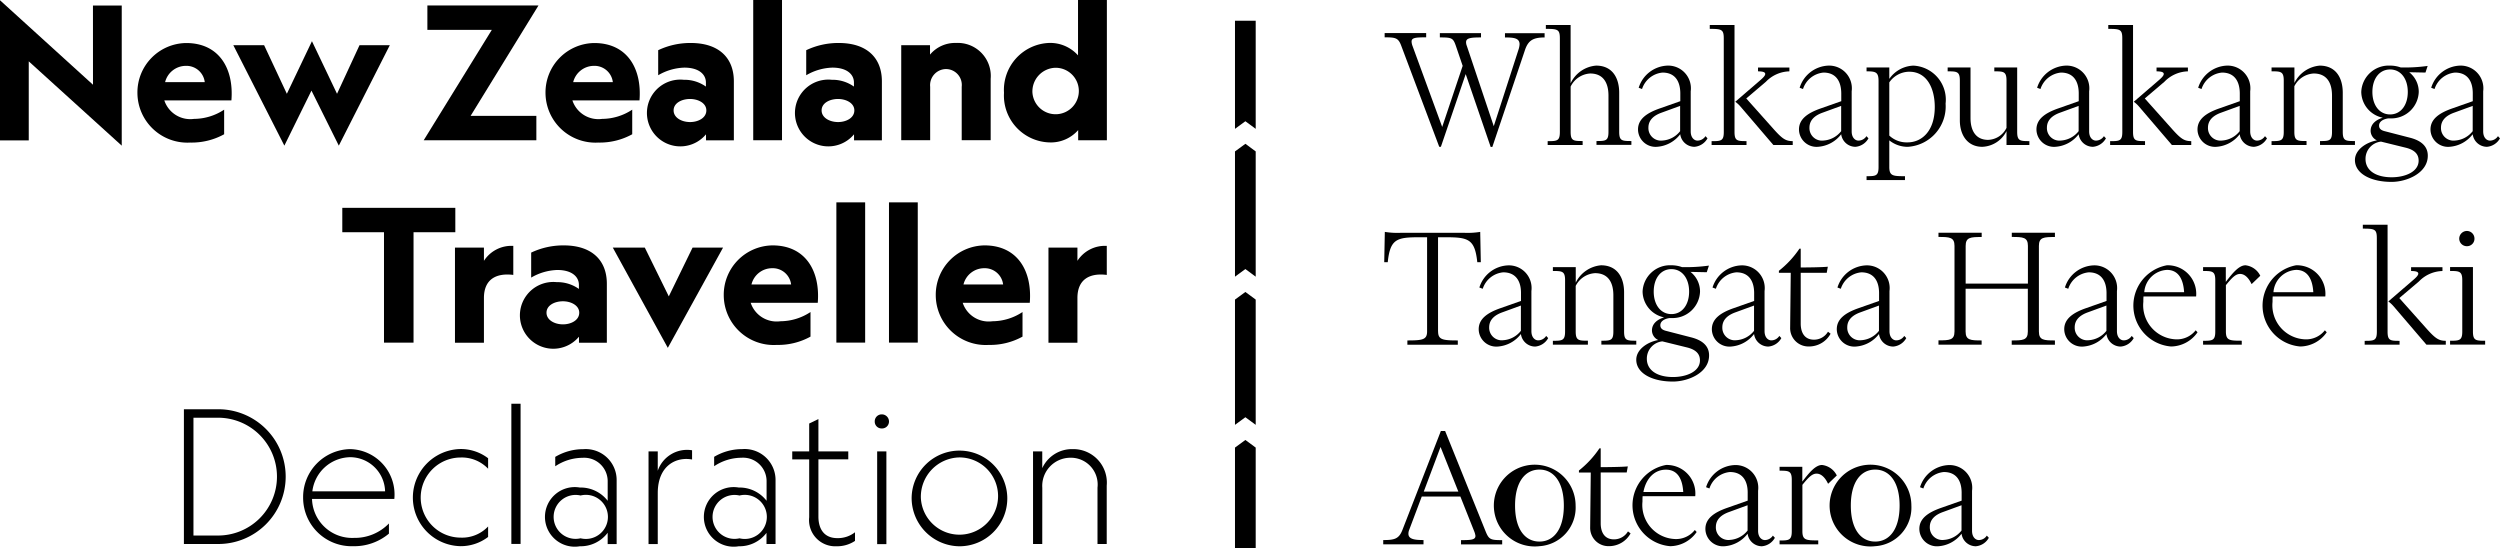 <svg xmlns="http://www.w3.org/2000/svg" width="164" height="35.967" viewBox="0 0 164 35.967">
  <g id="NZTD_Logo_RGB" transform="translate(-16.07 -15.4)">
    <g id="Group_151123" data-name="Group 151123" transform="translate(106.903 17.04)">
      <path id="Path_910" data-name="Path 910" d="M186.427,22.031,184.8,26.8h-.11L182.2,20.177c-.193-.523-.374-.556-1.09-.556V19.34h2.724v.281c-.688,0-.958.022-.958.281a.922.922,0,0,0,.061.281l1.948,5.317,1.343-4.007-.446-1.31c-.182-.523-.264-.556-1.051-.556v-.281h2.7v.281c-.677,0-.98.039-.98.314a.671.671,0,0,0,.05.242l1.767,5.267L189.9,20.4a1.249,1.249,0,0,0,.061-.325c0-.413-.4-.446-.958-.446v-.281h2.6v.281c-.749,0-1.057.193-1.271.776l-2.157,6.406h-.11Z" transform="translate(-181.11 -18.812)"/>
      <path id="Path_911" data-name="Path 911" d="M202.731,26.25h-2.29V26c.616,0,.8-.011.8-.605V19.261c0-.594-.143-.627-.919-.627V18.38h1.624v3.825a2.027,2.027,0,0,1,1.673-1.161c1.068,0,1.514.809,1.514,1.778v2.565c0,.594.182.605.8.605v.253h-2.29v-.253c.605,0,.787-.011.787-.605V23.014c0-.919-.4-1.453-1.2-1.453a1.521,1.521,0,0,0-1.282.859v2.967c0,.594.182.605.787.605v.259Z" transform="translate(-189.747 -18.38)"/>
      <path id="Path_912" data-name="Path 912" d="M212.917,23.677a1.561,1.561,0,0,0-1.343,1.079l-.22-.083a2.056,2.056,0,0,1,1.888-1.453,1.49,1.49,0,0,1,1.525,1.684v2.631c0,.413.231.605.446.605a.627.627,0,0,0,.523-.292l.132.143a1.077,1.077,0,0,1-.859.556.946.946,0,0,1-.93-.826,2.091,2.091,0,0,1-1.536.826,1.152,1.152,0,0,1-1.233-1.139c0-.677.567-1.079,1.431-1.381l1.343-.473v-.528C214.078,24.282,213.765,23.677,212.917,23.677Zm-.066,2.631c-.446.16-.859.446-.859.98a.821.821,0,0,0,.919.848,1.6,1.6,0,0,0,1.161-.616V25.862Z" transform="translate(-194.689 -20.556)"/>
      <path id="Path_913" data-name="Path 913" d="M220.779,19.261c0-.594-.143-.627-.919-.627V18.38h1.624v7.012c0,.594.182.605.787.605v.253h-2.29V26c.616,0,.8-.011.8-.605Zm3.291,5.972c.556.616.776.765,1.233.765v.253h-1.271l-2.157-2.521a1.858,1.858,0,0,0-.341-.314l1.624-1.4c.2-.171.341-.314.341-.424s-.132-.171-.473-.171v-.253h2.058v.253a2.21,2.21,0,0,0-1.536.677l-1.293,1.1Z" transform="translate(-198.533 -18.38)"/>
      <path id="Path_914" data-name="Path 914" d="M232.1,23.677a1.561,1.561,0,0,0-1.343,1.079l-.22-.083a2.056,2.056,0,0,1,1.888-1.453,1.49,1.49,0,0,1,1.525,1.684v2.631c0,.413.231.605.446.605a.627.627,0,0,0,.523-.292l.132.143a1.077,1.077,0,0,1-.859.556.946.946,0,0,1-.93-.826,2.091,2.091,0,0,1-1.536.826,1.152,1.152,0,0,1-1.233-1.139c0-.677.567-1.079,1.431-1.381l1.343-.473v-.528C233.258,24.282,232.945,23.677,232.1,23.677Zm-.061,2.631c-.446.16-.859.446-.859.98a.821.821,0,0,0,.919.848,1.6,1.6,0,0,0,1.161-.616V25.862Z" transform="translate(-203.313 -20.556)"/>
      <path id="Path_915" data-name="Path 915" d="M241.071,30.727H238.55v-.253c.605,0,.787-.011.787-.605v-5.63c0-.594-.182-.644-.787-.644v-.253h1.492v.749a2.014,2.014,0,0,1,1.574-.87,2.236,2.236,0,0,1,2.119,2.493,2.652,2.652,0,0,1-2.482,2.834,1.926,1.926,0,0,1-1.211-.424v1.745c0,.594.242.605,1.029.605Zm1.954-4.794c0-1.2-.5-2.312-1.673-2.312a1.6,1.6,0,0,0-1.31.7v3.489a1.664,1.664,0,0,0,1.2.446C242.138,28.256,243.025,27.557,243.025,25.933Z" transform="translate(-206.937 -20.556)"/>
      <path id="Path_916" data-name="Path 916" d="M252.078,27.617a1.858,1.858,0,0,1-1.585,1.029c-.969,0-1.475-.765-1.475-1.734V24.3c0-.594-.193-.605-.8-.605V23.44h1.5v3.319c0,.848.363,1.431,1.15,1.431a1.391,1.391,0,0,0,1.211-.787V24.3c0-.594-.193-.605-.8-.605V23.44h1.5v4.227c0,.594.193.605.8.605v.253h-1.5v-.908Z" transform="translate(-211.285 -20.655)"/>
      <path id="Path_917" data-name="Path 917" d="M260.407,23.677a1.561,1.561,0,0,0-1.343,1.079l-.22-.083a2.056,2.056,0,0,1,1.888-1.453,1.49,1.49,0,0,1,1.525,1.684v2.631c0,.413.231.605.446.605a.627.627,0,0,0,.523-.292l.132.143a1.077,1.077,0,0,1-.859.556.946.946,0,0,1-.93-.826,2.091,2.091,0,0,1-1.536.826,1.152,1.152,0,0,1-1.233-1.139c0-.677.567-1.079,1.431-1.381l1.343-.473v-.528C261.568,24.282,261.255,23.677,260.407,23.677Zm-.061,2.631c-.446.16-.859.446-.859.98a.821.821,0,0,0,.919.848,1.6,1.6,0,0,0,1.161-.616V25.862Z" transform="translate(-216.042 -20.556)"/>
      <path id="Path_918" data-name="Path 918" d="M268.279,19.261c0-.594-.143-.627-.919-.627V18.38h1.624v7.012c0,.594.182.605.787.605v.253h-2.29V26c.616,0,.8-.011.8-.605Zm3.291,5.972c.556.616.776.765,1.233.765v.253h-1.271l-2.157-2.521a1.859,1.859,0,0,0-.341-.314l1.624-1.4c.2-.171.341-.314.341-.424s-.132-.171-.473-.171v-.253h2.058v.253a2.21,2.21,0,0,0-1.536.677l-1.293,1.1Z" transform="translate(-219.89 -18.38)"/>
      <path id="Path_919" data-name="Path 919" d="M279.6,23.677a1.561,1.561,0,0,0-1.343,1.079l-.22-.083a2.056,2.056,0,0,1,1.888-1.453,1.49,1.49,0,0,1,1.525,1.684v2.631c0,.413.231.605.446.605a.627.627,0,0,0,.523-.292l.132.143a1.077,1.077,0,0,1-.859.556.946.946,0,0,1-.93-.826,2.091,2.091,0,0,1-1.536.826,1.152,1.152,0,0,1-1.233-1.139c0-.677.567-1.079,1.431-1.381l1.343-.473v-.528C280.758,24.282,280.445,23.677,279.6,23.677Zm-.061,2.631c-.446.16-.859.446-.859.98a.821.821,0,0,0,.919.848,1.6,1.6,0,0,0,1.161-.616V25.862Z" transform="translate(-224.67 -20.556)"/>
      <path id="Path_920" data-name="Path 920" d="M289.121,28.427h-2.3v-.253c.605,0,.8-.011.8-.605V24.2c0-.594-.193-.605-.8-.605v-.253h1.5v1.018a2.046,2.046,0,0,1,1.657-1.139c1.068,0,1.514.809,1.514,1.778v2.565c0,.594.182.605.8.605v.253H290v-.253c.605,0,.787-.011.787-.605V25.19c0-.919-.4-1.453-1.2-1.453a1.518,1.518,0,0,0-1.271.837v2.989c0,.594.193.605.8.605v.259Z" transform="translate(-228.64 -20.556)"/>
      <path id="Path_921" data-name="Path 921" d="M299.16,30.848c-1.381,0-2.4-.556-2.4-1.431,0-.666.715-1.161,1.442-1.293a.7.7,0,0,1-.413-.627c0-.446.352-.726.8-.859a1.755,1.755,0,0,1-1.414-1.684,1.8,1.8,0,0,1,1.888-1.734,2.017,2.017,0,0,1,.7.121,10.958,10.958,0,0,0,1.767-.1l-.143.435-1.068-.022a1.63,1.63,0,0,1,.627,1.293,1.8,1.8,0,0,1-1.888,1.734h-.1c-.363.05-.616.22-.616.473,0,.193.121.3.352.363l1.684.435c.666.171,1.161.523,1.161,1.172C301.548,30.254,300.189,30.848,299.16,30.848Zm-.688-2.642a1.134,1.134,0,0,0-1.018,1.139c0,.765.688,1.2,1.717,1.2.87,0,1.767-.352,1.767-1.09,0-.374-.2-.688-.837-.848Zm.594-4.733c-.7,0-1.161.605-1.161,1.475s.462,1.475,1.161,1.475,1.161-.605,1.161-1.475S299.765,23.473,299.066,23.473Z" transform="translate(-233.109 -20.556)"/>
      <path id="Path_922" data-name="Path 922" d="M307.377,23.677a1.561,1.561,0,0,0-1.343,1.079l-.22-.083A2.056,2.056,0,0,1,307.7,23.22a1.49,1.49,0,0,1,1.525,1.684v2.631c0,.413.231.605.446.605a.627.627,0,0,0,.523-.292l.132.143a1.077,1.077,0,0,1-.859.556.946.946,0,0,1-.93-.826,2.091,2.091,0,0,1-1.536.826,1.152,1.152,0,0,1-1.233-1.139c0-.677.567-1.079,1.431-1.381l1.343-.473v-.528C308.538,24.282,308.225,23.677,307.377,23.677Zm-.061,2.631c-.446.16-.859.446-.859.98a.821.821,0,0,0,.919.848,1.6,1.6,0,0,0,1.161-.616V25.862Z" transform="translate(-237.161 -20.556)"/>
    </g>
    <g id="Group_151124" data-name="Group 151124" transform="translate(38.525 28.675)">
      <path id="Path_923" data-name="Path 923" d="M61.543,41.776v7.243H59.605V41.776H56.87v-1.6h7.414v1.6Z" transform="translate(-56.87 -39.817)"/>
      <path id="Path_924" data-name="Path 924" d="M74.131,46.612C73,46.469,72.2,46.9,72.2,48.126v2.933H70.3V44.818h1.9v.87a2.142,2.142,0,0,1,1.926-.98v1.9Z" transform="translate(-62.909 -41.852)"/>
      <path id="Path_925" data-name="Path 925" d="M81.914,50.639a2.19,2.19,0,1,1-1.453-3.583,2.427,2.427,0,0,1,1.453.446v-.264c0-.556-.484-.98-1.414-.98a3.592,3.592,0,0,0-1.717.5v-1.64a4.909,4.909,0,0,1,2.141-.473c1.778,0,2.823.919,2.823,2.521v3.864H81.919v-.385Zm-1.046-2.328c-.545,0-1.079.264-1.079.749s.534.765,1.079.765c.523,0,1.068-.264,1.068-.765C81.936,48.581,81.391,48.311,80.868,48.311Z" transform="translate(-66.393 -41.822)"/>
      <path id="Path_926" data-name="Path 926" d="M94.344,44.91h2L92.72,51.487,89.11,44.91h2.1l1.574,3.2Z" transform="translate(-71.366 -41.943)"/>
      <path id="Path_927" data-name="Path 927" d="M105.538,44.65c2.179,0,3.137,1.7,2.967,3.765h-4.4a1.793,1.793,0,0,0,1.948,1.211,3.607,3.607,0,0,0,1.976-.605v1.613a4.4,4.4,0,0,1-2.218.545,3.278,3.278,0,0,1-3.473-3.247A3.24,3.24,0,0,1,105.538,44.65Zm-1.381,2.565h2.6a1.211,1.211,0,0,0-1.249-1.068A1.394,1.394,0,0,0,104.156,47.215Z" transform="translate(-77.315 -41.827)"/>
      <path id="Path_928" data-name="Path 928" d="M117.648,39.52v9.2H115.76v-9.2Z" transform="translate(-83.349 -39.52)"/>
      <path id="Path_929" data-name="Path 929" d="M123.918,39.52v9.2H122.03v-9.2Z" transform="translate(-86.168 -39.52)"/>
      <path id="Path_930" data-name="Path 930" d="M130.808,44.65c2.179,0,3.137,1.7,2.967,3.765h-4.4a1.793,1.793,0,0,0,1.948,1.211,3.607,3.607,0,0,0,1.976-.605v1.613a4.4,4.4,0,0,1-2.218.545,3.278,3.278,0,0,1-3.473-3.247A3.24,3.24,0,0,1,130.808,44.65Zm-1.381,2.565h2.6a1.211,1.211,0,0,0-1.249-1.068A1.4,1.4,0,0,0,129.426,47.215Z" transform="translate(-88.677 -41.827)"/>
      <path id="Path_931" data-name="Path 931" d="M144.865,46.612c-1.128-.143-1.926.292-1.926,1.514v2.933h-1.9V44.818h1.9v.87a2.142,2.142,0,0,1,1.926-.98Z" transform="translate(-94.715 -41.852)"/>
    </g>
    <g id="Group_151125" data-name="Group 151125" transform="translate(28.134 41.884)">
      <path id="Path_932" data-name="Path 932" d="M40.18,64.18a4.42,4.42,0,1,1,0,8.839H37.99V64.18Zm-1.563.556v7.727h1.552a3.864,3.864,0,1,0,0-7.727H38.617Z" transform="translate(-37.99 -63.817)"/>
      <path id="Path_933" data-name="Path 933" d="M55.288,68.93A2.979,2.979,0,0,1,58.183,72.2h-5.4a2.633,2.633,0,0,0,2.746,2.554,3.117,3.117,0,0,0,2.3-.947v.666a3.54,3.54,0,0,1-2.339.826A3.182,3.182,0,0,1,52.2,72.111,3.146,3.146,0,0,1,55.288,68.93ZM52.805,71.7h4.772a2.3,2.3,0,0,0-2.29-2.24A2.547,2.547,0,0,0,52.805,71.7Z" transform="translate(-44.379 -65.952)"/>
      <path id="Path_934" data-name="Path 934" d="M70.194,74v.688a2.956,2.956,0,0,1-1.805.605,3.187,3.187,0,0,1,0-6.373,2.956,2.956,0,0,1,1.805.605v.688a2.383,2.383,0,0,0-1.794-.737,2.628,2.628,0,0,0,0,5.256A2.339,2.339,0,0,0,70.194,74Z" transform="translate(-50.238 -65.948)"/>
      <path id="Path_935" data-name="Path 935" d="M77.625,63.52v9.2H77.02v-9.2Z" transform="translate(-55.539 -63.52)"/>
      <path id="Path_936" data-name="Path 936" d="M85.137,74.417a2.213,2.213,0,0,1-1.827.886,1.955,1.955,0,1,1,0-3.853,2.243,2.243,0,0,1,1.827.87V71.01A1.54,1.54,0,0,0,83.491,69.5a3.24,3.24,0,0,0-1.794.556v-.616a3.587,3.587,0,0,1,1.838-.506,2.029,2.029,0,0,1,2.19,2.036v4.188h-.589Zm-1.778-2.444a1.441,1.441,0,1,0,0,2.807,1.446,1.446,0,1,0,0-2.807Z" transform="translate(-57.337 -65.952)"/>
      <path id="Path_937" data-name="Path 937" d="M96.226,69.653c-1.018-.193-2.251.374-2.251,2.2V75.2H93.37V69.119h.605V70.39a2.032,2.032,0,0,1,2.251-1.343Z" transform="translate(-62.89 -65.993)"/>
      <path id="Path_938" data-name="Path 938" d="M104.077,74.417a2.213,2.213,0,0,1-1.827.886,1.955,1.955,0,1,1,0-3.853,2.243,2.243,0,0,1,1.827.87V71.01a1.54,1.54,0,0,0-1.646-1.514,3.24,3.24,0,0,0-1.794.556v-.616a3.587,3.587,0,0,1,1.838-.506,2.029,2.029,0,0,1,2.19,2.036v4.188h-.594v-.737ZM102.3,71.974a1.441,1.441,0,1,0,0,2.807,1.446,1.446,0,1,0,0-2.807Z" transform="translate(-65.853 -65.952)"/>
      <path id="Path_939" data-name="Path 939" d="M113.456,73.16a1.811,1.811,0,0,0,1.161-.385v.567a2.11,2.11,0,0,1-1.211.352,1.717,1.717,0,0,1-1.794-1.9v-3.8H110.5v-.523h1.112V65.642l.605-.292v2.119h1.959v.523h-1.959v3.754C112.217,72.593,112.619,73.16,113.456,73.16Z" transform="translate(-70.593 -64.343)"/>
      <path id="Path_940" data-name="Path 940" d="M121.266,65.252a.455.455,0,0,1-.462.462h-.011a.448.448,0,0,1-.462-.462.455.455,0,0,1,.462-.462h.011A.469.469,0,0,1,121.266,65.252Zm-.171,1.965V73.3h-.605V67.217Z" transform="translate(-75.012 -64.091)"/>
      <path id="Path_941" data-name="Path 941" d="M124.73,72.117a3.138,3.138,0,1,1,3.137,3.187A3.171,3.171,0,0,1,124.73,72.117Zm.605,0a2.534,2.534,0,1,0,2.532-2.642A2.582,2.582,0,0,0,125.335,72.117Z" transform="translate(-76.991 -65.952)"/>
      <path id="Path_942" data-name="Path 942" d="M139.8,75.155h-.605V69.079h.605v1.1a2.143,2.143,0,0,1,2-1.249,2.2,2.2,0,0,1,2.229,2.4v3.825h-.605v-3.7a1.758,1.758,0,0,0-1.805-1.959,1.848,1.848,0,0,0-1.816,1.976Z" transform="translate(-83.492 -65.952)"/>
    </g>
    <g id="Group_151126" data-name="Group 151126" transform="translate(97.085 16.759)">
      <path id="Path_943" data-name="Path 943" d="M163.27,68.345v6.6h1.359v-6.6l-.677-.5Z" transform="translate(-163.27 -40.342)"/>
      <path id="Path_944" data-name="Path 944" d="M163.27,17.87v7.094l.682-.5.677.5V17.87Z" transform="translate(-163.27 -17.87)"/>
      <path id="Path_945" data-name="Path 945" d="M163.27,50.7v8.217l.682-.5.677.5V50.7l-.677-.5Z" transform="translate(-163.27 -32.406)"/>
      <path id="Path_946" data-name="Path 946" d="M163.27,33.045v8.217l.682-.5.677.5V33.045l-.677-.5Z" transform="translate(-163.27 -24.471)"/>
    </g>
    <g id="Group_151128" data-name="Group 151128" transform="translate(106.81 43.673)">
      <g id="Group_151127" data-name="Group 151127">
        <path id="Path_947" data-name="Path 947" d="M183.582,74.206H180.94v-.281c.737,0,1.029-.072,1.26-.666l2.521-6.489H185l2.653,6.577c.22.545.325.583,1.09.583v.281h-2.7V73.93c.666,0,.947-.022.947-.281a1.208,1.208,0,0,0-.083-.3L186,71.068h-2.532l-.826,2.19a.681.681,0,0,0-.05.253c0,.363.424.413.991.413Zm.017-3.462h2.268L184.7,67.816Z" transform="translate(-180.94 -66.77)"/>
        <path id="Path_948" data-name="Path 948" d="M197.622,76.148a2.682,2.682,0,1,1,2.372-2.664A2.537,2.537,0,0,1,197.622,76.148Zm0-5.025c-.93,0-1.6.8-1.6,2.361s.666,2.361,1.6,2.361,1.6-.809,1.6-2.361S198.552,71.123,197.622,71.123Z" transform="translate(-187.374 -68.591)"/>
        <path id="Path_949" data-name="Path 949" d="M205.608,68.84h.083v1.233c.385,0,1.431-.011,1.778-.05l-.072.4h-1.706v3.33c0,.594.253,1.057.87,1.057a1.06,1.06,0,0,0,.919-.523l.171.132a1.614,1.614,0,0,1-1.431.837A1.2,1.2,0,0,1,205,74.025l.039-3.6h-.776v-.132A6.368,6.368,0,0,0,205.608,68.84Z" transform="translate(-191.425 -67.701)"/>
        <path id="Path_950" data-name="Path 950" d="M213.121,76.148a2.691,2.691,0,0,1-.27-5.328,1.87,1.87,0,0,1,1.915,2.047h-3.451c-.011.11-.011.231-.011.352a2.236,2.236,0,0,0,2.141,2.46,1.563,1.563,0,0,0,1.293-.594l.121.132A2.144,2.144,0,0,1,213.121,76.148Zm-1.756-3.555h2.614c-.05-.837-.363-1.464-1.128-1.464C212.125,71.123,211.547,71.657,211.365,72.592Z" transform="translate(-194.298 -68.591)"/>
        <path id="Path_951" data-name="Path 951" d="M220.947,71.287a1.561,1.561,0,0,0-1.343,1.079l-.22-.083a2.056,2.056,0,0,1,1.888-1.453,1.49,1.49,0,0,1,1.525,1.684v2.631c0,.413.231.605.446.605a.627.627,0,0,0,.523-.292l.132.143a1.077,1.077,0,0,1-.859.556.946.946,0,0,1-.93-.826,2.091,2.091,0,0,1-1.536.826,1.152,1.152,0,0,1-1.233-1.139c0-.677.567-1.079,1.431-1.381l1.343-.473V72.63C222.114,71.892,221.795,71.287,220.947,71.287Zm-.061,2.625c-.446.16-.859.446-.859.98a.821.821,0,0,0,.919.848,1.6,1.6,0,0,0,1.161-.616V73.466Z" transform="translate(-198.206 -68.595)"/>
        <path id="Path_952" data-name="Path 952" d="M230.712,76.027H228.18v-.253c.605,0,.8-.011.8-.605V71.8c0-.594-.193-.605-.8-.605v-.253h1.492v.969c.435-.567.859-1.09,1.293-1.09a1.236,1.236,0,0,1,.969.688l-.556.534h-.022c-.16-.341-.413-.655-.749-.655-.3,0-.545.264-.93.737v3.038c0,.594.242.605,1.04.605v.259Z" transform="translate(-202.18 -68.591)"/>
        <path id="Path_953" data-name="Path 953" d="M237.642,76.148a2.682,2.682,0,1,1,2.372-2.664A2.537,2.537,0,0,1,237.642,76.148Zm0-5.025c-.93,0-1.6.8-1.6,2.361s.666,2.361,1.6,2.361,1.6-.809,1.6-2.361S238.572,71.123,237.642,71.123Z" transform="translate(-205.368 -68.591)"/>
        <path id="Path_954" data-name="Path 954" d="M246.447,71.287a1.561,1.561,0,0,0-1.343,1.079l-.22-.083a2.056,2.056,0,0,1,1.888-1.453,1.49,1.49,0,0,1,1.525,1.684v2.631c0,.413.231.605.446.605a.627.627,0,0,0,.523-.292l.132.143a1.077,1.077,0,0,1-.859.556.946.946,0,0,1-.93-.826,2.091,2.091,0,0,1-1.536.826,1.152,1.152,0,0,1-1.233-1.139c0-.677.567-1.079,1.431-1.381l1.343-.473V72.63C247.608,71.892,247.295,71.287,246.447,71.287Zm-.061,2.625c-.446.16-.859.446-.859.98a.821.821,0,0,0,.919.848,1.6,1.6,0,0,0,1.161-.616V73.466Z" transform="translate(-209.671 -68.595)"/>
      </g>
    </g>
    <g id="Group_151130" data-name="Group 151130" transform="translate(16.07 15.4)">
      <g id="Group_151129" data-name="Group 151129">
        <path id="Path_955" data-name="Path 955" d="M22.168,15.777h1.888v9.191l-6.1-5.531v5.185H16.07V15.43l6.1,5.542Z" transform="translate(-16.07 -15.413)"/>
        <path id="Path_956" data-name="Path 956" d="M35.648,20.53c2.179,0,3.137,1.7,2.967,3.765h-4.4a1.793,1.793,0,0,0,1.948,1.211,3.607,3.607,0,0,0,1.976-.605v1.613a4.4,4.4,0,0,1-2.218.545A3.278,3.278,0,0,1,32.45,23.81,3.24,3.24,0,0,1,35.648,20.53Zm-1.381,2.565h2.6a1.211,1.211,0,0,0-1.249-1.068A1.41,1.41,0,0,0,34.266,23.095Z" transform="translate(-23.435 -17.707)"/>
        <path id="Path_957" data-name="Path 957" d="M50.683,23.761l1.475-3.187h1.987L50.8,27.162l-1.794-3.61-1.778,3.61L43.88,20.574H45.9l1.492,3.187,1.646-3.451Z" transform="translate(-28.574 -17.608)"/>
        <path id="Path_958" data-name="Path 958" d="M73.961,23.3v1.6H66.57l4.469-7.243H66.812v-1.6H74.1L69.647,23.3Z" transform="translate(-38.776 -15.697)"/>
        <path id="Path_959" data-name="Path 959" d="M84.288,20.53c2.179,0,3.137,1.7,2.967,3.765h-4.4a1.793,1.793,0,0,0,1.948,1.211,3.607,3.607,0,0,0,1.976-.605v1.613a4.4,4.4,0,0,1-2.218.545A3.278,3.278,0,0,1,81.09,23.81,3.24,3.24,0,0,1,84.288,20.53Zm-1.381,2.565h2.6a1.211,1.211,0,0,0-1.249-1.068A1.41,1.41,0,0,0,82.906,23.095Z" transform="translate(-45.305 -17.707)"/>
        <path id="Path_960" data-name="Path 960" d="M97.054,26.524A2.19,2.19,0,1,1,95.6,22.941a2.427,2.427,0,0,1,1.453.446v-.264c0-.556-.484-.98-1.414-.98a3.592,3.592,0,0,0-1.717.5V21a4.909,4.909,0,0,1,2.141-.473c1.778,0,2.823.919,2.823,2.521v3.864H97.059v-.391ZM96.013,24.2c-.545,0-1.079.264-1.079.749s.534.765,1.079.765c.523,0,1.068-.264,1.068-.765C97.081,24.465,96.536,24.2,96.013,24.2Z" transform="translate(-50.745 -17.707)"/>
        <path id="Path_961" data-name="Path 961" d="M107.738,15.4v9.2H105.85V15.4Z" transform="translate(-56.438 -15.4)"/>
        <path id="Path_962" data-name="Path 962" d="M114.7,26.524a2.19,2.19,0,1,1-1.453-3.583,2.427,2.427,0,0,1,1.453.446v-.264c0-.556-.484-.98-1.414-.98a3.592,3.592,0,0,0-1.717.5V21a4.909,4.909,0,0,1,2.141-.473c1.778,0,2.823.919,2.823,2.521v3.864h-1.827v-.391ZM113.658,24.2c-.545,0-1.079.264-1.079.749s.534.765,1.079.765c.523,0,1.068-.264,1.068-.765C114.726,24.465,114.181,24.2,113.658,24.2Z" transform="translate(-58.681 -17.707)"/>
        <path id="Path_963" data-name="Path 963" d="M125.378,26.9H123.49V20.669h1.888v.616a2.139,2.139,0,0,1,1.7-.765,2.166,2.166,0,0,1,2.279,2.35V26.9h-1.9V23.393a1.043,1.043,0,0,0-1.029-1.161,1.057,1.057,0,0,0-1.04,1.161V26.9Z" transform="translate(-64.369 -17.702)"/>
        <path id="Path_964" data-name="Path 964" d="M140.59,19.032V15.4h1.893v9.2H140.6v-.666a2.384,2.384,0,0,1-1.877.809,3.077,3.077,0,0,1-2.989-3.258,3.083,3.083,0,0,1,2.989-3.269A2.446,2.446,0,0,1,140.59,19.032Zm-2.989,2.46a1.524,1.524,0,1,0,1.514-1.646A1.553,1.553,0,0,0,137.6,21.493Z" transform="translate(-69.872 -15.4)"/>
      </g>
    </g>
    <g id="Group_151131" data-name="Group 151131" transform="translate(106.876 30.144)">
      <path id="Path_965" data-name="Path 965" d="M184.593,49.567c0,.545.292.594,1.293.594v.281h-3.308v-.281c1.007,0,1.293-.05,1.293-.594V43.392h-.523c-1.475,0-1.9.121-2.058,1.635h-.231l.039-1.987a5.083,5.083,0,0,0,1.029.061h4.2a5.083,5.083,0,0,0,1.029-.061l.039,1.987h-.231c-.16-1.514-.583-1.635-2.069-1.635h-.506v6.175Z" transform="translate(-181.06 -42.572)"/>
      <path id="Path_966" data-name="Path 966" d="M193.927,47.487a1.561,1.561,0,0,0-1.343,1.079l-.22-.083a2.056,2.056,0,0,1,1.888-1.453,1.49,1.49,0,0,1,1.525,1.684v2.631c0,.413.231.605.446.605a.627.627,0,0,0,.523-.292l.132.143a1.077,1.077,0,0,1-.859.556.946.946,0,0,1-.93-.826,2.091,2.091,0,0,1-1.536.826,1.152,1.152,0,0,1-1.233-1.139c0-.677.567-1.079,1.431-1.381l1.343-.473V48.83C195.094,48.092,194.775,47.487,193.927,47.487Zm-.061,2.625c-.446.16-.859.446-.859.98a.821.821,0,0,0,.919.848,1.6,1.6,0,0,0,1.161-.616V49.666Z" transform="translate(-186.123 -44.366)"/>
      <path id="Path_967" data-name="Path 967" d="M203.461,52.227h-2.3v-.253c.605,0,.8-.011.8-.605V48c0-.594-.193-.605-.8-.605v-.253h1.5v1.018a2.046,2.046,0,0,1,1.657-1.139c1.068,0,1.514.809,1.514,1.778v2.565c0,.594.182.605.8.605v.253h-2.29v-.253c.605,0,.787-.011.787-.605V48.99c0-.919-.4-1.453-1.2-1.453a1.518,1.518,0,0,0-1.271.837v2.989c0,.594.193.605.8.605v.259Z" transform="translate(-190.098 -44.362)"/>
      <path id="Path_968" data-name="Path 968" d="M213.5,54.648c-1.381,0-2.4-.556-2.4-1.431,0-.666.715-1.161,1.442-1.293a.7.7,0,0,1-.413-.627c0-.446.352-.726.8-.859a1.755,1.755,0,0,1-1.414-1.684A1.8,1.8,0,0,1,213.4,47.02a2.017,2.017,0,0,1,.7.121,10.959,10.959,0,0,0,1.767-.1l-.143.435-1.068-.022a1.631,1.631,0,0,1,.627,1.293,1.8,1.8,0,0,1-1.888,1.734h-.1c-.363.05-.616.22-.616.473,0,.193.121.3.352.363l1.684.435c.666.171,1.161.523,1.161,1.172C215.888,54.059,214.529,54.648,213.5,54.648Zm-.688-2.636a1.134,1.134,0,0,0-1.018,1.139c0,.765.688,1.2,1.717,1.2.87,0,1.767-.352,1.767-1.09,0-.374-.2-.688-.837-.848Zm.594-4.739c-.7,0-1.161.605-1.161,1.475s.462,1.475,1.161,1.475,1.161-.605,1.161-1.475S214.105,47.273,213.406,47.273Z" transform="translate(-194.567 -44.362)"/>
      <path id="Path_969" data-name="Path 969" d="M221.717,47.487a1.561,1.561,0,0,0-1.343,1.079l-.22-.083a2.056,2.056,0,0,1,1.888-1.453,1.49,1.49,0,0,1,1.525,1.684v2.631c0,.413.231.605.446.605a.627.627,0,0,0,.523-.292l.132.143a1.077,1.077,0,0,1-.859.556.946.946,0,0,1-.93-.826,2.091,2.091,0,0,1-1.536.826,1.152,1.152,0,0,1-1.233-1.139c0-.677.567-1.079,1.431-1.381l1.343-.473V48.83C222.878,48.092,222.565,47.487,221.717,47.487Zm-.061,2.625c-.446.16-.859.446-.859.98a.821.821,0,0,0,.919.848,1.6,1.6,0,0,0,1.161-.616V49.666Z" transform="translate(-198.618 -44.366)"/>
      <path id="Path_970" data-name="Path 970" d="M229.448,45.04h.083v1.233c.385,0,1.431-.011,1.778-.05l-.072.4h-1.706v3.33c0,.594.253,1.057.87,1.057a1.06,1.06,0,0,0,.919-.523l.171.132a1.614,1.614,0,0,1-1.431.837,1.2,1.2,0,0,1-1.222-1.233l.039-3.6H228.1v-.132A6.368,6.368,0,0,0,229.448,45.04Z" transform="translate(-202.21 -43.471)"/>
      <path id="Path_971" data-name="Path 971" d="M236.607,47.487a1.561,1.561,0,0,0-1.343,1.079l-.22-.083a2.056,2.056,0,0,1,1.888-1.453,1.49,1.49,0,0,1,1.525,1.684v2.631c0,.413.231.605.446.605a.627.627,0,0,0,.523-.292l.132.143a1.077,1.077,0,0,1-.859.556.946.946,0,0,1-.93-.826,2.091,2.091,0,0,1-1.536.826A1.152,1.152,0,0,1,235,51.218c0-.677.567-1.079,1.431-1.381l1.343-.473V48.83C237.768,48.092,237.455,47.487,236.607,47.487Zm-.061,2.625c-.446.16-.859.446-.859.98a.821.821,0,0,0,.919.848,1.6,1.6,0,0,0,1.161-.616V49.666Z" transform="translate(-205.313 -44.366)"/>
      <path id="Path_972" data-name="Path 972" d="M249.954,50.482H247.12V50.2c.727,0,1.051-.011,1.051-.583V44c0-.567-.325-.583-1.051-.583V43.14h2.834v.281c-.726,0-1.051.011-1.051.583v2.471h4.084V44c0-.567-.325-.583-1.057-.583V43.14h2.829v.281c-.727,0-1.051.011-1.051.583v5.619c0,.567.325.583,1.051.583v.281h-2.834v-.281c.727,0,1.057-.011,1.057-.583V46.816H248.9v2.807c0,.567.325.583,1.051.583v.275Z" transform="translate(-210.762 -42.617)"/>
      <path id="Path_973" data-name="Path 973" d="M263.717,47.487a1.561,1.561,0,0,0-1.343,1.079l-.22-.083a2.056,2.056,0,0,1,1.888-1.453,1.49,1.49,0,0,1,1.525,1.684v2.631c0,.413.231.605.446.605a.627.627,0,0,0,.523-.292l.132.143a1.077,1.077,0,0,1-.859.556.946.946,0,0,1-.93-.826,2.091,2.091,0,0,1-1.536.826,1.152,1.152,0,0,1-1.233-1.139c0-.677.567-1.079,1.431-1.381l1.343-.473V48.83C264.878,48.092,264.565,47.487,263.717,47.487Zm-.061,2.625c-.446.16-.859.446-.859.98a.821.821,0,0,0,.919.848,1.6,1.6,0,0,0,1.161-.616V49.666Z" transform="translate(-217.502 -44.366)"/>
      <path id="Path_974" data-name="Path 974" d="M272.821,52.348a2.691,2.691,0,0,1-.27-5.328,1.87,1.87,0,0,1,1.915,2.047h-3.451c-.011.11-.011.231-.011.352a2.236,2.236,0,0,0,2.141,2.46,1.563,1.563,0,0,0,1.293-.594l.121.132A2.144,2.144,0,0,1,272.821,52.348Zm-1.756-3.561h2.614c-.05-.837-.363-1.464-1.128-1.464A1.575,1.575,0,0,0,271.065,48.787Z" transform="translate(-221.207 -44.362)"/>
      <path id="Path_975" data-name="Path 975" d="M281.192,52.227H278.66v-.253c.605,0,.8-.011.8-.605V48c0-.594-.193-.605-.8-.605v-.253h1.491v.969c.435-.567.859-1.09,1.293-1.09a1.236,1.236,0,0,1,.969.688l-.556.534h-.022c-.16-.341-.413-.655-.748-.655-.3,0-.545.264-.93.737v3.038c0,.594.242.605,1.04.605v.259Z" transform="translate(-224.944 -44.362)"/>
      <path id="Path_976" data-name="Path 976" d="M288.221,52.348a2.691,2.691,0,0,1-.27-5.328,1.87,1.87,0,0,1,1.915,2.047h-3.451c-.011.11-.011.231-.011.352a2.236,2.236,0,0,0,2.141,2.46,1.563,1.563,0,0,0,1.293-.594l.121.132A2.144,2.144,0,0,1,288.221,52.348Zm-1.756-3.561h2.614c-.05-.837-.363-1.464-1.128-1.464A1.575,1.575,0,0,0,286.465,48.787Z" transform="translate(-228.132 -44.362)"/>
      <path id="Path_977" data-name="Path 977" d="M298.619,43.071c0-.594-.143-.627-.919-.627V42.19h1.624V49.2c0,.594.182.605.787.605v.253h-2.29v-.253c.616,0,.8-.011.8-.605Zm3.291,5.966c.556.616.776.765,1.233.765v.253h-1.271l-2.157-2.521a2.149,2.149,0,0,0-.341-.314l1.624-1.4c.2-.171.341-.314.341-.424s-.132-.171-.473-.171v-.253h2.058v.253a2.21,2.21,0,0,0-1.536.677L300.094,47Z" transform="translate(-233.505 -42.19)"/>
      <path id="Path_978" data-name="Path 978" d="M308.1,45.555V45.3h1.5v4.227c0,.594.193.605.8.605v.253h-2.3v-.253c.605,0,.8-.011.8-.605V46.161C308.9,45.572,308.705,45.555,308.1,45.555Zm1.1-2.625a.5.5,0,0,1,.5.5.49.49,0,0,1-.5.5.5.5,0,0,1-.5-.5A.508.508,0,0,1,309.2,42.93Z" transform="translate(-238.181 -42.523)"/>
    </g>
  </g>
</svg>
